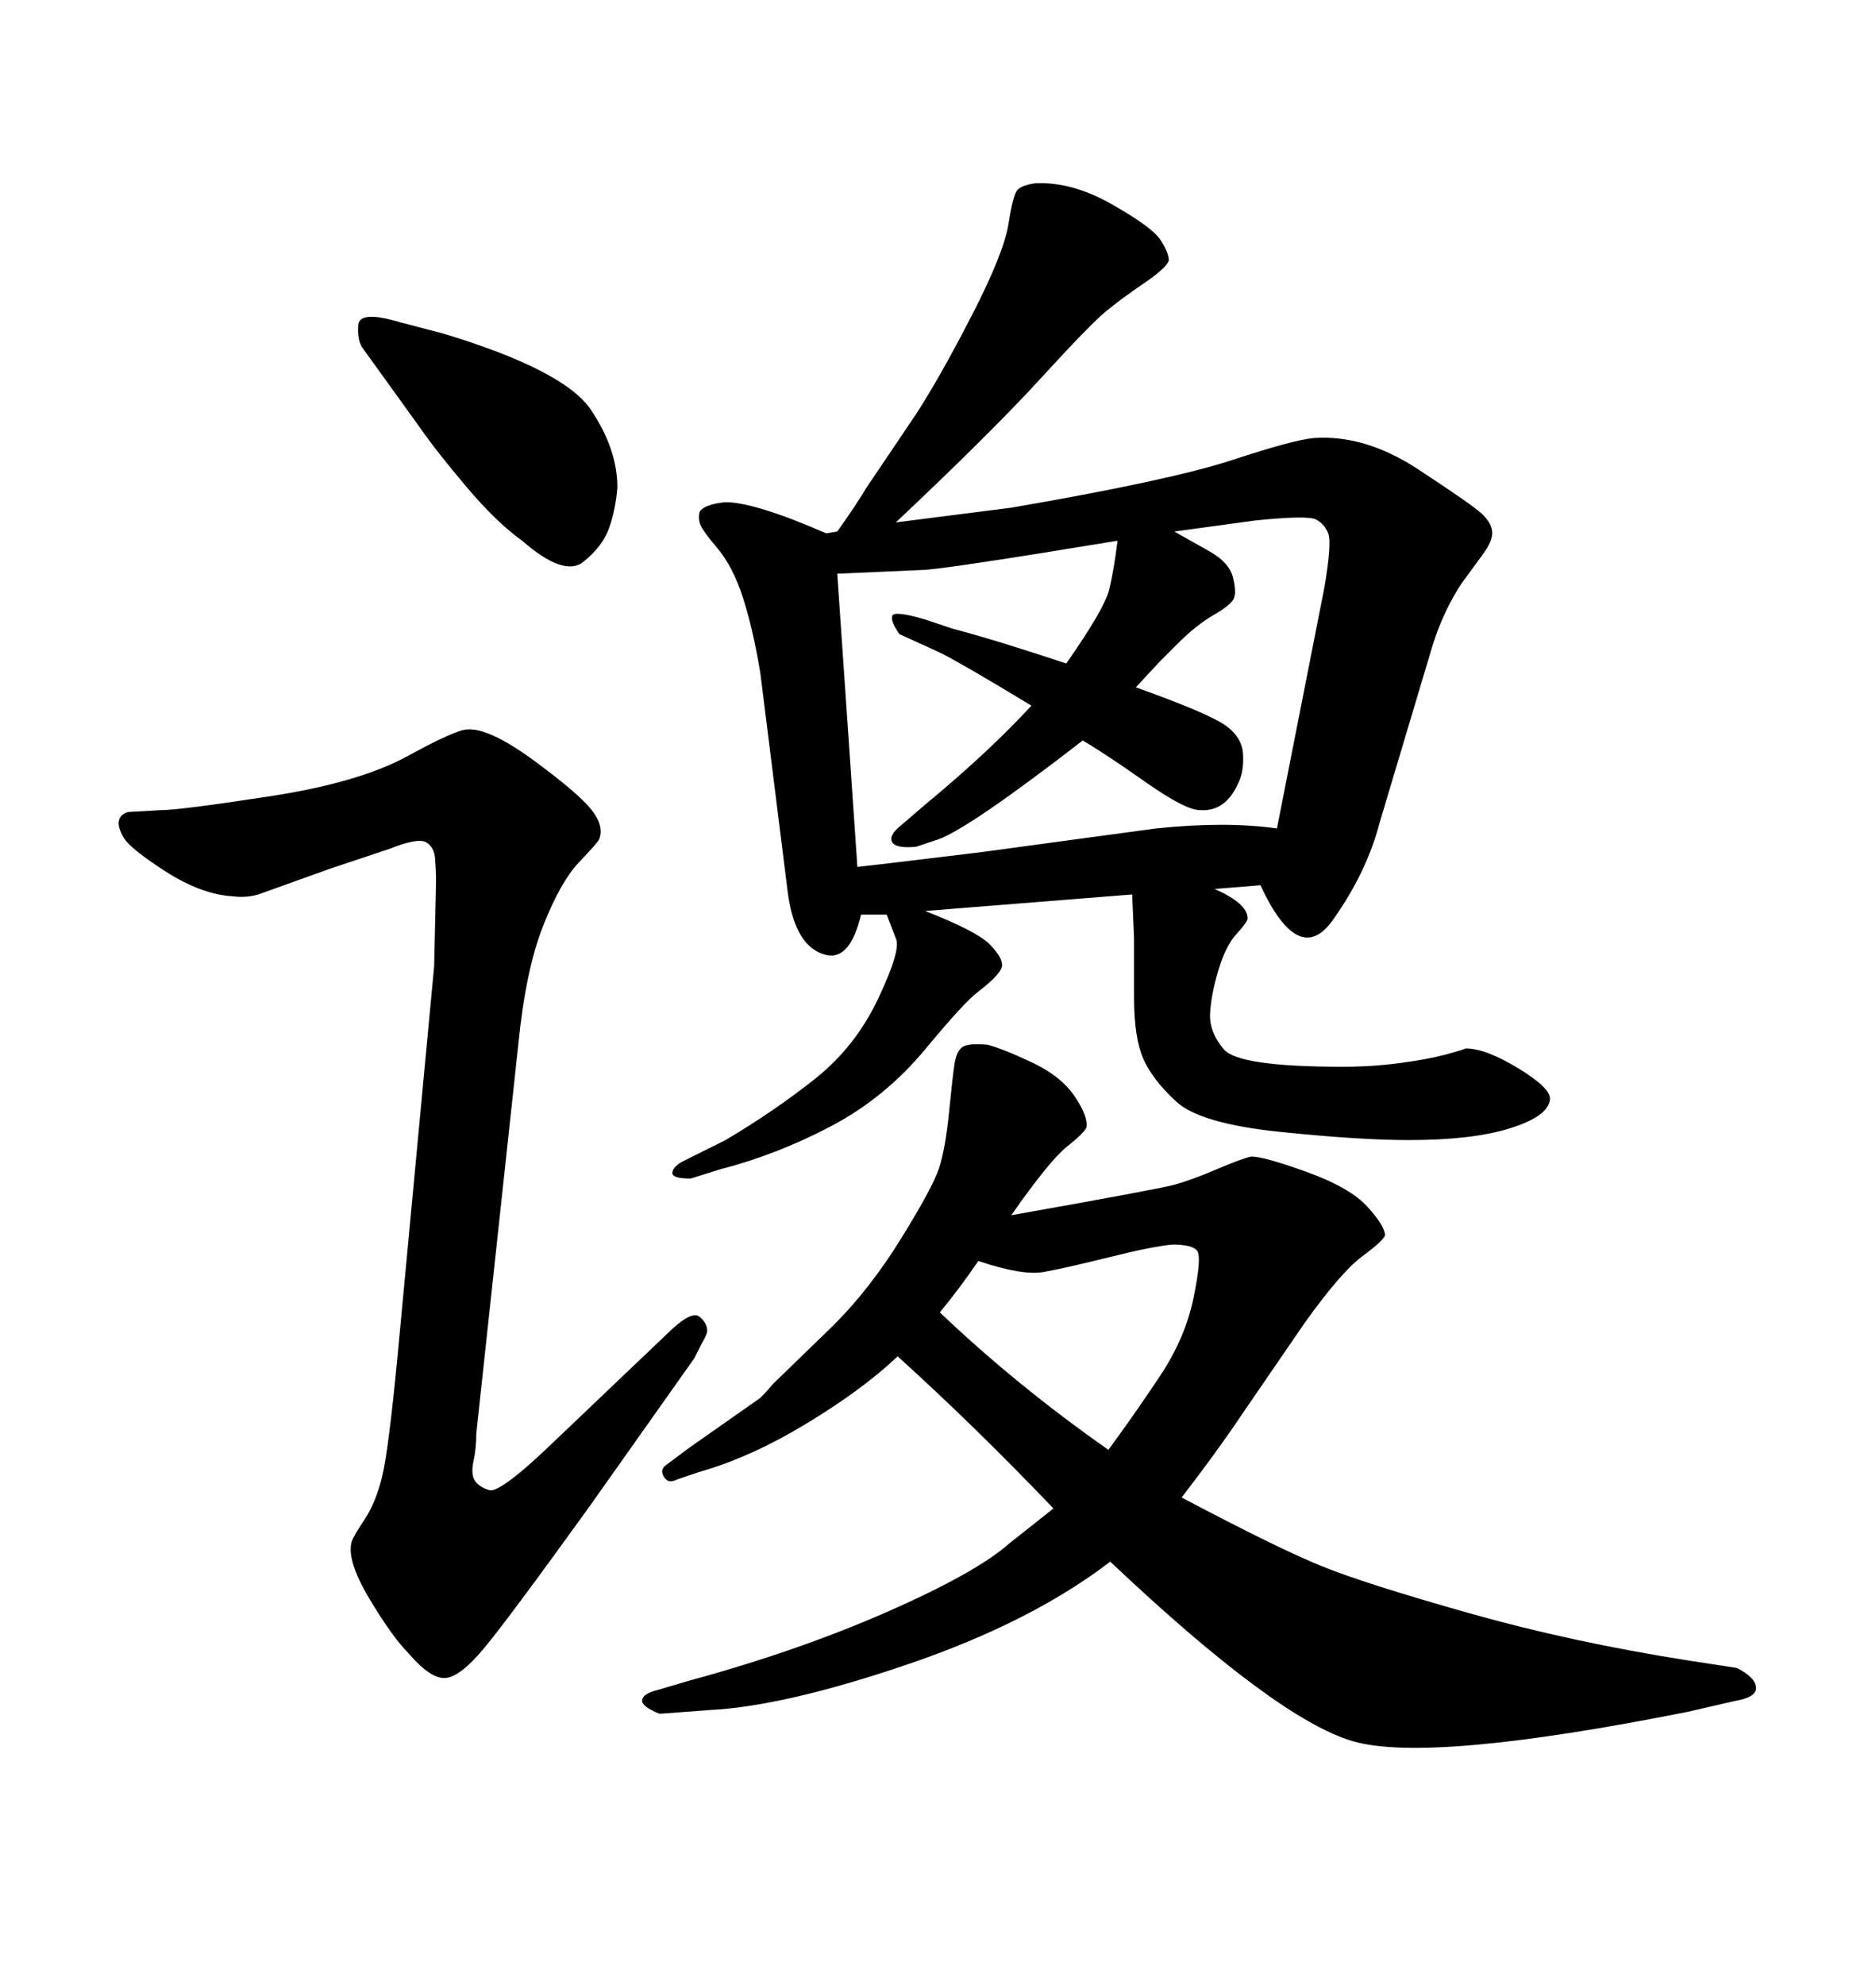 <svg xmlns="http://www.w3.org/2000/svg" xmlns:xlink="http://www.w3.org/1999/xlink" width="300" height="317.285"><path d="M161.72 194.24L161.72 194.24Q184.86 190.14 187.65 189.40Q190.43 188.67 194.53 186.91Q198.63 185.16 200.10 184.86L200.10 184.86Q202.15 184.86 209.03 187.35Q215.92 189.84 218.70 192.92Q221.48 196.00 221.48 197.46L221.48 197.46Q221.19 198.34 217.82 200.83Q214.45 203.32 208.59 211.52L208.59 211.52L198.34 226.46Q194.82 231.74 188.96 239.36L188.96 239.36Q204.49 247.56 211.38 250.34Q218.26 253.13 234.81 257.81Q251.37 262.50 270.12 265.43L270.12 265.43L277.73 266.60Q280.66 268.07 280.81 269.68Q280.96 271.29 277.44 271.88L277.44 271.88L269.82 273.63Q228.52 281.84 216.36 278.32Q204.20 274.80 177.54 249.61L177.54 249.61Q164.94 259.28 145.17 266.02Q125.39 272.75 113.38 273.34L113.38 273.34L105.47 273.93Q102.54 272.75 102.69 271.73Q102.83 270.70 105.18 270.12L105.18 270.12L110.16 268.65Q127.44 263.96 141.80 257.67Q156.15 251.37 161.43 246.68L161.43 246.68L168.46 241.11Q155.86 227.93 143.55 216.80L143.55 216.80Q137.99 222.07 129.05 227.49Q120.12 232.91 111.91 235.25L111.91 235.25L108.40 236.43Q107.23 237.01 106.64 236.57Q106.05 236.13 105.91 235.40Q105.76 234.67 106.64 234.08L106.64 234.08L110.16 231.45Q121.00 223.83 121.44 223.54Q121.88 223.24 123.63 221.19L123.63 221.19L133.30 211.82Q139.16 205.96 144.14 197.90Q149.12 189.84 150.15 186.77Q151.17 183.69 151.76 177.83Q152.34 171.97 152.64 170.07Q152.93 168.16 153.81 167.43Q154.69 166.70 157.91 166.99L157.91 166.99Q160.25 167.58 164.94 169.78Q169.63 171.97 171.83 175.20Q174.02 178.42 173.73 180.18L173.73 180.18Q173.44 181.05 170.65 183.25Q167.87 185.45 161.72 194.24ZM177.25 231.74L177.25 231.74Q181.35 226.17 185.45 220.02Q189.55 213.87 190.87 207.42Q192.19 200.98 191.46 199.95Q190.72 198.93 187.50 198.93L187.50 198.93Q184.28 199.22 177.25 200.98Q170.21 202.73 166.85 203.32Q163.48 203.91 156.45 201.56L156.45 201.56Q153.22 206.25 150.29 209.77L150.29 209.77Q162.60 221.48 177.25 231.74ZM67.09 68.26L67.09 68.26L58.01 55.66Q57.13 54.49 57.28 52.00Q57.42 49.51 64.16 51.56L64.16 51.56L70.90 53.32Q90.23 59.18 94.48 65.48Q98.73 71.78 98.73 77.93L98.73 77.93Q98.44 81.45 97.41 84.38Q96.39 87.30 93.31 89.79Q90.23 92.29 83.50 86.43L83.50 86.43Q79.39 83.50 74.56 77.78Q69.73 72.07 67.09 68.26ZM82.91 166.70L76.17 229.10Q76.17 231.45 75.73 233.50Q75.29 235.55 75.88 236.57Q76.46 237.60 78.22 238.18Q79.98 238.77 89.06 229.98L89.06 229.98L107.52 212.40Q110.74 209.47 111.91 210.50Q113.09 211.52 113.09 212.70L113.09 212.70Q113.09 213.28 112.21 214.75L112.21 214.75L111.04 217.09L94.04 241.11Q81.15 258.98 77.34 263.53Q73.54 268.07 71.19 268.21Q68.85 268.36 65.33 264.26L65.33 264.26Q62.70 261.62 59.03 255.47Q55.37 249.32 56.25 246.39L56.25 246.39Q56.54 245.51 58.30 242.87Q60.06 240.23 61.08 236.13Q62.11 232.03 63.57 216.80L63.57 216.80L69.43 154.39L69.73 140.92Q69.73 139.16 69.58 137.26Q69.43 135.35 68.12 134.62Q66.80 133.89 62.40 135.64L62.40 135.64L52.73 138.87L41.31 142.97Q39.26 143.55 37.21 143.26L37.21 143.26Q32.23 142.97 26.51 139.31Q20.80 135.64 19.78 133.89Q18.75 132.13 19.04 131.10Q19.34 130.08 20.51 129.79L20.51 129.79L25.78 129.49Q28.71 129.49 43.07 127.29Q57.42 125.10 65.19 120.85Q72.95 116.60 74.71 116.60L74.71 116.60Q78.22 116.31 85.40 121.58Q92.58 126.86 94.63 129.49Q96.68 132.13 95.80 134.18L95.80 134.18Q95.51 134.77 92.58 137.84Q89.65 140.92 86.87 147.95Q84.08 154.98 82.91 166.70L82.91 166.70ZM181.05 142.97L147.95 145.61Q156.15 148.83 158.20 150.88Q160.25 152.93 160.25 154.25Q160.25 155.57 156.45 158.50L156.45 158.50Q154.39 159.96 147.95 167.72Q141.50 175.49 132.86 180.03Q124.22 184.57 115.14 186.91L115.14 186.91L110.45 188.38Q107.52 188.38 107.52 187.50Q107.52 186.62 108.98 185.74L108.98 185.74L116.02 182.23Q123.93 177.54 130.37 172.41Q136.82 167.29 140.48 159.52Q144.14 151.76 143.26 150L143.26 150L141.80 146.19L137.70 146.19Q135.94 153.52 132.13 152.64L132.13 152.64Q127.15 151.46 125.98 142.68L125.98 142.68L121.58 107.52Q120.41 100.49 118.80 95.51Q117.19 90.53 114.70 87.60Q112.21 84.67 111.91 83.64Q111.62 82.62 111.91 81.74L111.91 81.74Q112.79 80.57 116.02 80.27L116.02 80.27Q120.70 80.27 132.13 85.25L132.13 85.25L133.89 84.96Q136.82 80.86 138.57 77.93L138.57 77.93L146.48 66.21Q150.29 60.35 155.42 50.39Q160.55 40.43 161.28 35.74Q162.01 31.05 162.74 30.32Q163.48 29.59 165.53 29.30L165.53 29.30Q171.39 29.00 177.83 32.67Q184.28 36.33 185.60 38.38Q186.91 40.43 186.91 41.60L186.91 41.60Q186.62 42.77 182.96 45.26Q179.30 47.75 176.81 49.80Q174.32 51.86 166.41 60.50Q158.50 69.14 143.26 83.50L143.26 83.50L161.72 81.15Q187.21 76.76 197.02 73.54Q206.84 70.31 210.06 70.02L210.06 70.02Q218.26 69.43 226.76 75Q235.25 80.57 236.87 82.03Q238.48 83.50 238.62 84.96Q238.77 86.43 237.01 88.77L237.01 88.77L233.79 93.16Q230.86 97.56 229.10 103.13L229.10 103.13L220.61 131.54Q218.55 139.45 213.13 147.07Q207.71 154.69 201.56 141.50L201.56 141.50L194.24 142.09Q199.51 144.43 199.51 146.78L199.51 146.78Q199.51 147.36 197.75 149.27Q196.00 151.17 194.82 155.13Q193.65 159.08 193.51 162.01Q193.36 164.94 195.70 167.72Q198.05 170.51 214.75 170.51L214.75 170.51Q219.43 170.51 223.83 169.92Q228.22 169.34 231.01 168.60Q233.79 167.87 234.38 167.58L234.38 167.58Q237.60 167.58 242.87 170.80Q248.14 174.02 247.85 175.78L247.85 175.78Q247.56 178.42 241.55 180.32Q235.55 182.23 225.29 182.23L225.29 182.23Q217.38 182.23 204.64 180.91Q191.89 179.59 188.09 176.07Q184.28 172.56 182.81 169.19Q181.35 165.82 181.35 159.38L181.35 159.38L181.35 150L181.05 142.97ZM178.71 86.43L178.71 86.43Q150.29 91.11 147.36 91.11L147.36 91.11L133.89 91.70L137.11 138.57Q137.40 138.57 156.74 136.23L156.74 136.23L184.86 132.42Q196.00 131.25 204.20 132.42L204.20 132.42L211.82 93.75Q212.99 86.72 212.40 85.25Q211.82 83.79 210.50 83.06Q209.18 82.32 200.68 83.20L200.68 83.20L187.79 84.96Q190.43 86.43 193.51 88.18Q196.58 89.94 197.17 92.29Q197.75 94.63 197.31 95.65Q196.88 96.68 194.09 98.29Q191.31 99.90 188.38 102.83L188.38 102.83L185.45 105.76L181.64 109.86Q193.07 113.96 195.85 115.87Q198.63 117.77 198.78 120.56Q198.93 123.34 198.05 125.10L198.05 125.10Q196.00 129.79 191.89 129.49L191.89 129.49Q189.55 129.49 183.11 124.95Q176.66 120.41 173.14 118.36L173.14 118.36Q154.98 132.42 150 134.18L150 134.18L146.48 135.35Q143.26 135.64 142.68 134.62Q142.09 133.59 143.85 132.13L143.85 132.13L147.95 128.61Q158.20 120.12 164.94 112.79L164.94 112.79Q153.81 106.05 150.29 104.30L150.29 104.30L143.85 101.37Q142.38 99.32 142.68 98.44Q142.97 97.56 147.95 99.02L147.95 99.02L152.34 100.49Q159.08 102.25 170.51 106.05L170.51 106.05Q176.66 97.27 177.39 94.19Q178.13 91.11 178.71 86.43Z"/></svg>